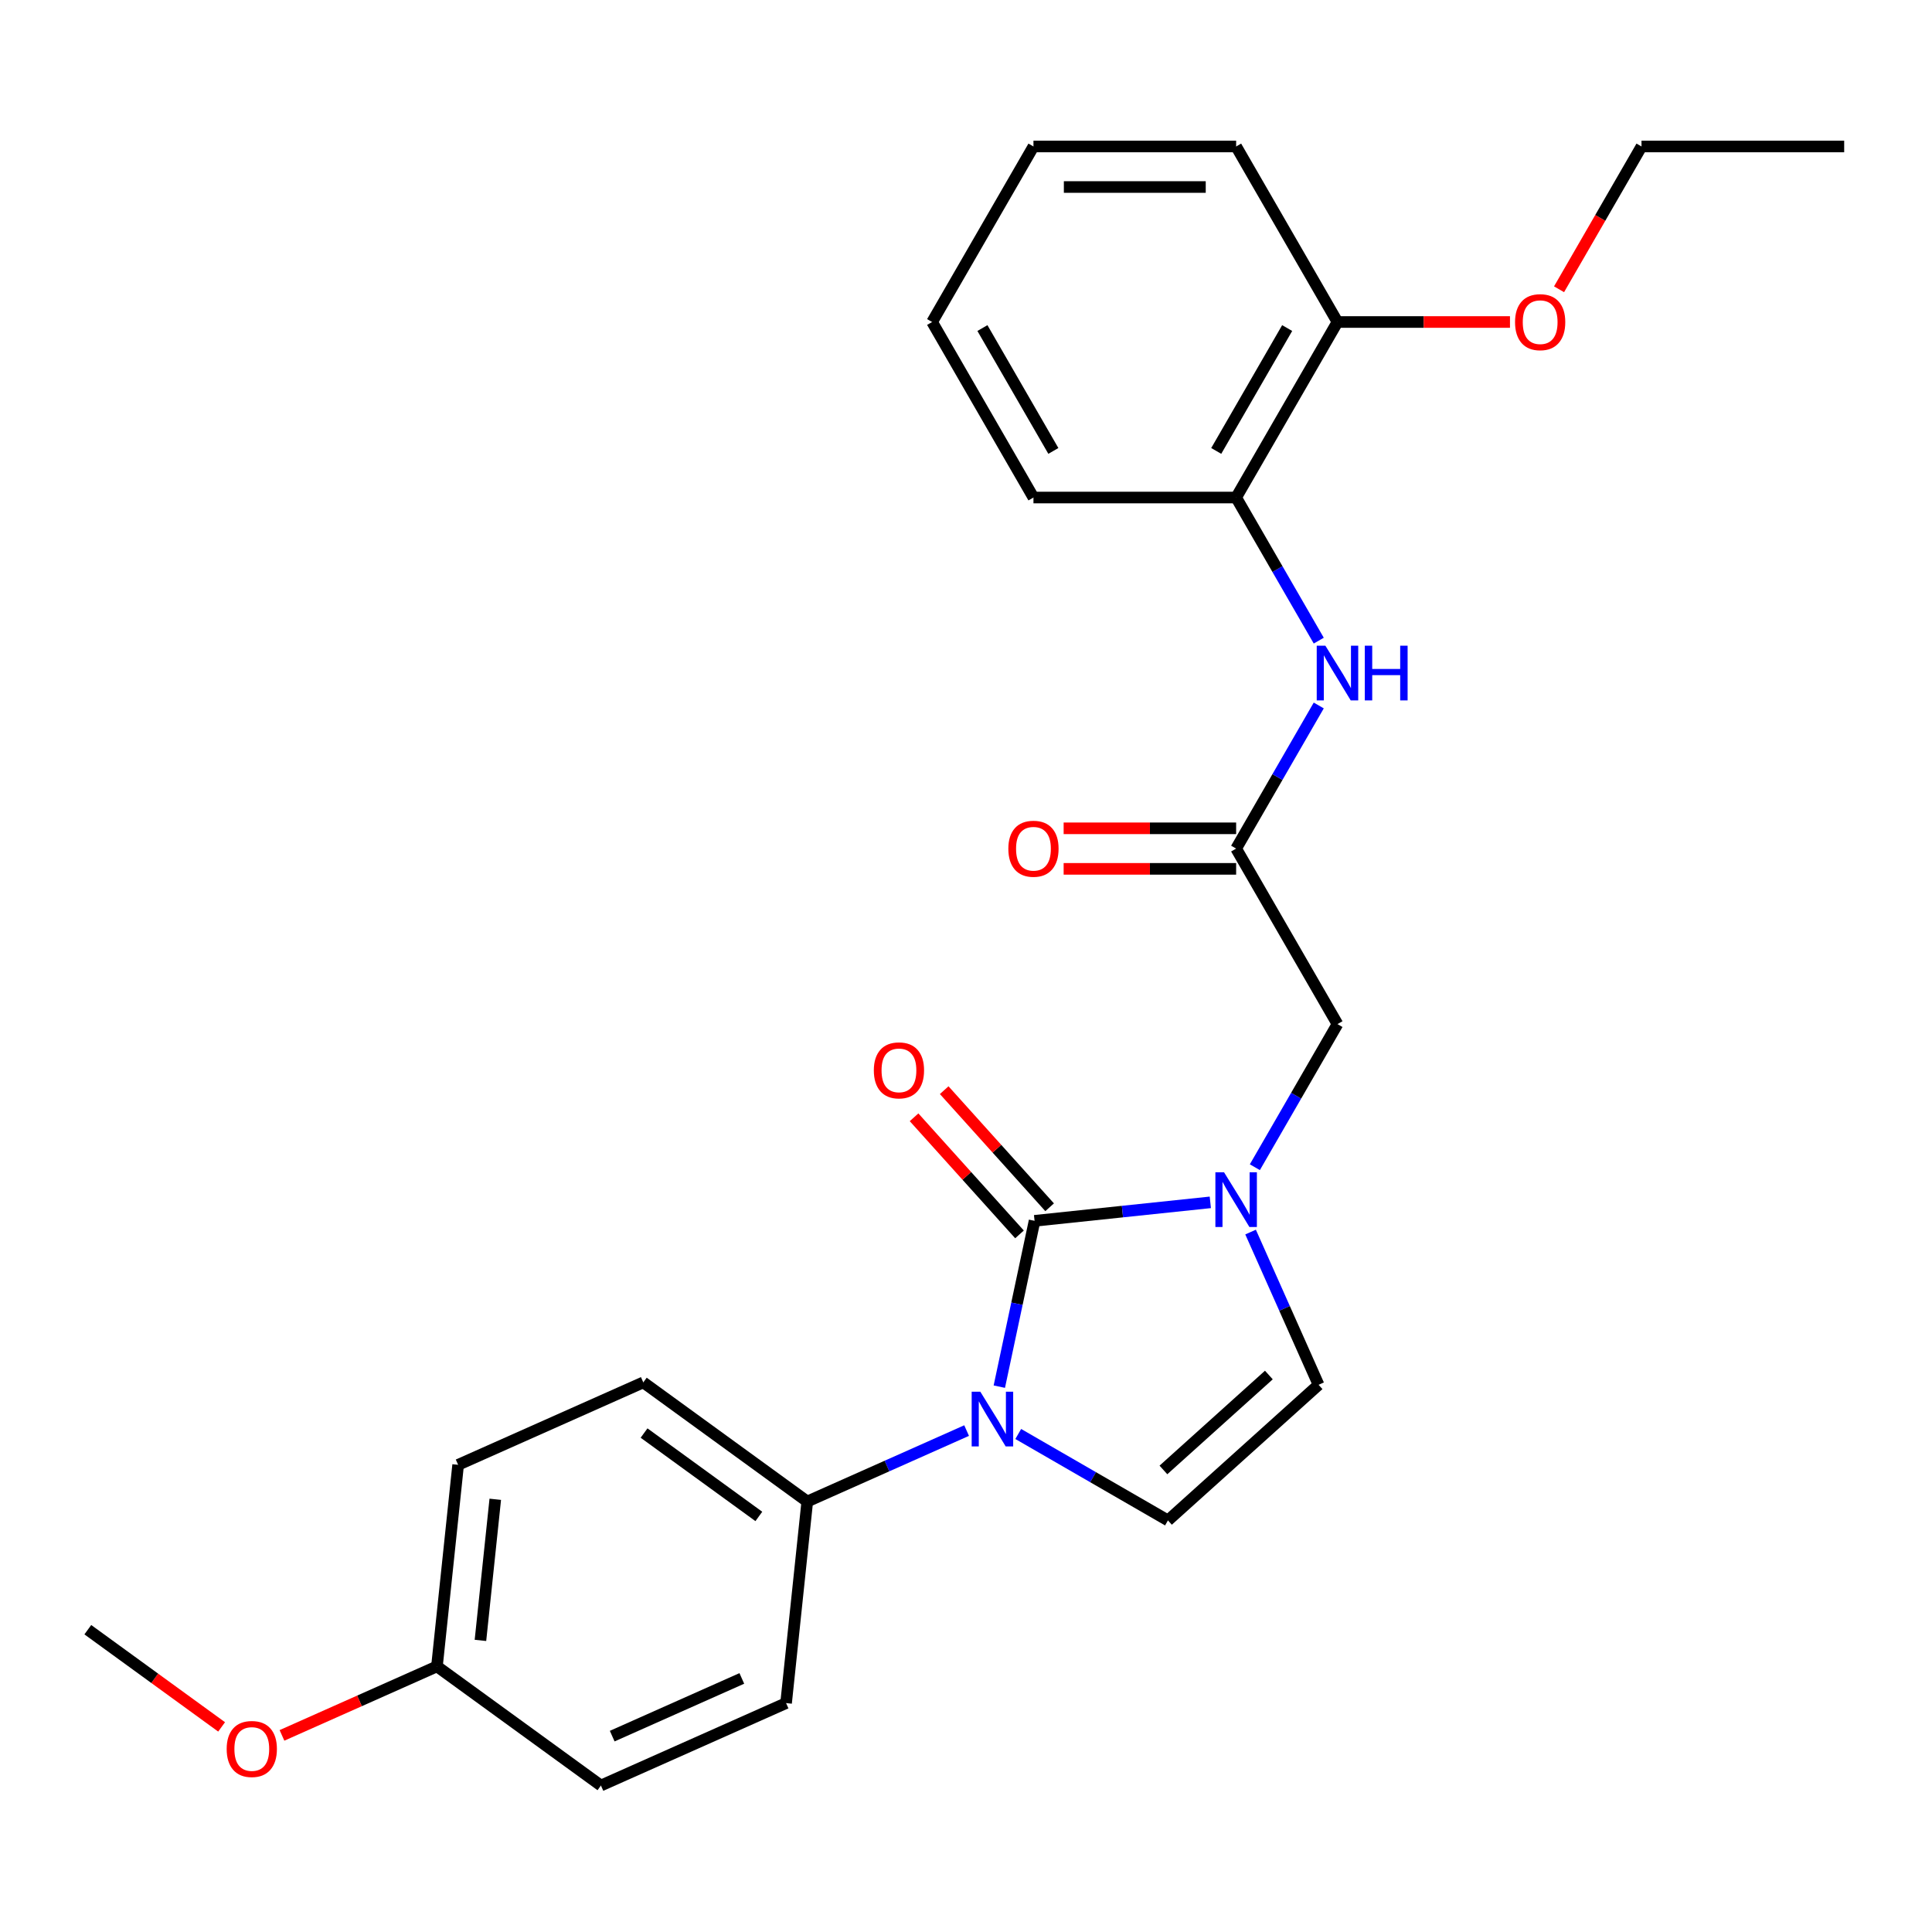 <?xml version='1.0' encoding='iso-8859-1'?>
<svg version='1.1' baseProfile='full'
              xmlns='http://www.w3.org/2000/svg'
                      xmlns:rdkit='http://www.rdkit.org/xml'
                      xmlns:xlink='http://www.w3.org/1999/xlink'
                  xml:space='preserve'
width='1000px' height='1000px' viewBox='0 0 1000 1000'>
<!-- END OF HEADER -->
<rect style='opacity:1.0;fill:#FFFFFF;stroke:none' width='1000' height='1000' x='0' y='0'> </rect>
<path class='bond-0' d='M 535.49,631.897 L 526.368,674.813' style='fill:none;fill-rule:evenodd;stroke:#000000;stroke-width:6px;stroke-linecap:butt;stroke-linejoin:miter;stroke-opacity:1' />
<path class='bond-0' d='M 526.368,674.813 L 517.245,717.73' style='fill:none;fill-rule:evenodd;stroke:#0000FF;stroke-width:6px;stroke-linecap:butt;stroke-linejoin:miter;stroke-opacity:1' />
<path class='bond-1' d='M 535.49,631.897 L 580.975,627.116' style='fill:none;fill-rule:evenodd;stroke:#000000;stroke-width:6px;stroke-linecap:butt;stroke-linejoin:miter;stroke-opacity:1' />
<path class='bond-1' d='M 580.975,627.116 L 626.46,622.336' style='fill:none;fill-rule:evenodd;stroke:#0000FF;stroke-width:6px;stroke-linecap:butt;stroke-linejoin:miter;stroke-opacity:1' />
<path class='bond-9' d='M 543.286,624.877 L 515.999,594.572' style='fill:none;fill-rule:evenodd;stroke:#000000;stroke-width:6px;stroke-linecap:butt;stroke-linejoin:miter;stroke-opacity:1' />
<path class='bond-9' d='M 515.999,594.572 L 488.712,564.267' style='fill:none;fill-rule:evenodd;stroke:#FF0000;stroke-width:6px;stroke-linecap:butt;stroke-linejoin:miter;stroke-opacity:1' />
<path class='bond-9' d='M 527.693,638.917 L 500.406,608.611' style='fill:none;fill-rule:evenodd;stroke:#000000;stroke-width:6px;stroke-linecap:butt;stroke-linejoin:miter;stroke-opacity:1' />
<path class='bond-9' d='M 500.406,608.611 L 473.119,578.306' style='fill:none;fill-rule:evenodd;stroke:#FF0000;stroke-width:6px;stroke-linecap:butt;stroke-linejoin:miter;stroke-opacity:1' />
<path class='bond-2' d='M 527.041,742.227 L 565.786,764.597' style='fill:none;fill-rule:evenodd;stroke:#0000FF;stroke-width:6px;stroke-linecap:butt;stroke-linejoin:miter;stroke-opacity:1' />
<path class='bond-2' d='M 565.786,764.597 L 604.531,786.966' style='fill:none;fill-rule:evenodd;stroke:#000000;stroke-width:6px;stroke-linecap:butt;stroke-linejoin:miter;stroke-opacity:1' />
<path class='bond-7' d='M 500.315,740.462 L 459.078,758.822' style='fill:none;fill-rule:evenodd;stroke:#0000FF;stroke-width:6px;stroke-linecap:butt;stroke-linejoin:miter;stroke-opacity:1' />
<path class='bond-7' d='M 459.078,758.822 L 417.84,777.182' style='fill:none;fill-rule:evenodd;stroke:#000000;stroke-width:6px;stroke-linecap:butt;stroke-linejoin:miter;stroke-opacity:1' />
<path class='bond-3' d='M 647.295,637.714 L 664.894,677.242' style='fill:none;fill-rule:evenodd;stroke:#0000FF;stroke-width:6px;stroke-linecap:butt;stroke-linejoin:miter;stroke-opacity:1' />
<path class='bond-3' d='M 664.894,677.242 L 682.492,716.769' style='fill:none;fill-rule:evenodd;stroke:#000000;stroke-width:6px;stroke-linecap:butt;stroke-linejoin:miter;stroke-opacity:1' />
<path class='bond-6' d='M 649.512,604.149 L 670.894,567.114' style='fill:none;fill-rule:evenodd;stroke:#0000FF;stroke-width:6px;stroke-linecap:butt;stroke-linejoin:miter;stroke-opacity:1' />
<path class='bond-6' d='M 670.894,567.114 L 692.276,530.079' style='fill:none;fill-rule:evenodd;stroke:#000000;stroke-width:6px;stroke-linecap:butt;stroke-linejoin:miter;stroke-opacity:1' />
<path class='bond-26' d='M 604.531,786.966 L 682.492,716.769' style='fill:none;fill-rule:evenodd;stroke:#000000;stroke-width:6px;stroke-linecap:butt;stroke-linejoin:miter;stroke-opacity:1' />
<path class='bond-26' d='M 602.186,760.844 L 656.759,711.706' style='fill:none;fill-rule:evenodd;stroke:#000000;stroke-width:6px;stroke-linecap:butt;stroke-linejoin:miter;stroke-opacity:1' />
<path class='bond-4' d='M 639.823,439.226 L 692.276,530.079' style='fill:none;fill-rule:evenodd;stroke:#000000;stroke-width:6px;stroke-linecap:butt;stroke-linejoin:miter;stroke-opacity:1' />
<path class='bond-5' d='M 639.823,439.226 L 661.205,402.191' style='fill:none;fill-rule:evenodd;stroke:#000000;stroke-width:6px;stroke-linecap:butt;stroke-linejoin:miter;stroke-opacity:1' />
<path class='bond-5' d='M 661.205,402.191 L 682.587,365.156' style='fill:none;fill-rule:evenodd;stroke:#0000FF;stroke-width:6px;stroke-linecap:butt;stroke-linejoin:miter;stroke-opacity:1' />
<path class='bond-10' d='M 639.823,428.735 L 595.18,428.735' style='fill:none;fill-rule:evenodd;stroke:#000000;stroke-width:6px;stroke-linecap:butt;stroke-linejoin:miter;stroke-opacity:1' />
<path class='bond-10' d='M 595.18,428.735 L 550.538,428.735' style='fill:none;fill-rule:evenodd;stroke:#FF0000;stroke-width:6px;stroke-linecap:butt;stroke-linejoin:miter;stroke-opacity:1' />
<path class='bond-10' d='M 639.823,449.717 L 595.18,449.717' style='fill:none;fill-rule:evenodd;stroke:#000000;stroke-width:6px;stroke-linecap:butt;stroke-linejoin:miter;stroke-opacity:1' />
<path class='bond-10' d='M 595.18,449.717 L 550.538,449.717' style='fill:none;fill-rule:evenodd;stroke:#FF0000;stroke-width:6px;stroke-linecap:butt;stroke-linejoin:miter;stroke-opacity:1' />
<path class='bond-8' d='M 682.587,331.591 L 661.205,294.556' style='fill:none;fill-rule:evenodd;stroke:#0000FF;stroke-width:6px;stroke-linecap:butt;stroke-linejoin:miter;stroke-opacity:1' />
<path class='bond-8' d='M 661.205,294.556 L 639.823,257.521' style='fill:none;fill-rule:evenodd;stroke:#000000;stroke-width:6px;stroke-linecap:butt;stroke-linejoin:miter;stroke-opacity:1' />
<path class='bond-12' d='M 417.84,777.182 L 332.968,715.519' style='fill:none;fill-rule:evenodd;stroke:#000000;stroke-width:6px;stroke-linecap:butt;stroke-linejoin:miter;stroke-opacity:1' />
<path class='bond-12' d='M 392.777,784.907 L 333.366,741.743' style='fill:none;fill-rule:evenodd;stroke:#000000;stroke-width:6px;stroke-linecap:butt;stroke-linejoin:miter;stroke-opacity:1' />
<path class='bond-13' d='M 417.84,777.182 L 406.874,881.515' style='fill:none;fill-rule:evenodd;stroke:#000000;stroke-width:6px;stroke-linecap:butt;stroke-linejoin:miter;stroke-opacity:1' />
<path class='bond-11' d='M 639.823,257.521 L 692.276,166.668' style='fill:none;fill-rule:evenodd;stroke:#000000;stroke-width:6px;stroke-linecap:butt;stroke-linejoin:miter;stroke-opacity:1' />
<path class='bond-11' d='M 629.52,233.402 L 666.238,169.805' style='fill:none;fill-rule:evenodd;stroke:#000000;stroke-width:6px;stroke-linecap:butt;stroke-linejoin:miter;stroke-opacity:1' />
<path class='bond-19' d='M 639.823,257.521 L 534.915,257.521' style='fill:none;fill-rule:evenodd;stroke:#000000;stroke-width:6px;stroke-linecap:butt;stroke-linejoin:miter;stroke-opacity:1' />
<path class='bond-17' d='M 692.276,166.668 L 736.919,166.668' style='fill:none;fill-rule:evenodd;stroke:#000000;stroke-width:6px;stroke-linecap:butt;stroke-linejoin:miter;stroke-opacity:1' />
<path class='bond-17' d='M 736.919,166.668 L 781.561,166.668' style='fill:none;fill-rule:evenodd;stroke:#FF0000;stroke-width:6px;stroke-linecap:butt;stroke-linejoin:miter;stroke-opacity:1' />
<path class='bond-20' d='M 692.276,166.668 L 639.823,75.815' style='fill:none;fill-rule:evenodd;stroke:#000000;stroke-width:6px;stroke-linecap:butt;stroke-linejoin:miter;stroke-opacity:1' />
<path class='bond-15' d='M 332.968,715.519 L 237.13,758.189' style='fill:none;fill-rule:evenodd;stroke:#000000;stroke-width:6px;stroke-linecap:butt;stroke-linejoin:miter;stroke-opacity:1' />
<path class='bond-16' d='M 406.874,881.515 L 311.037,924.185' style='fill:none;fill-rule:evenodd;stroke:#000000;stroke-width:6px;stroke-linecap:butt;stroke-linejoin:miter;stroke-opacity:1' />
<path class='bond-16' d='M 383.965,868.748 L 316.878,898.617' style='fill:none;fill-rule:evenodd;stroke:#000000;stroke-width:6px;stroke-linecap:butt;stroke-linejoin:miter;stroke-opacity:1' />
<path class='bond-14' d='M 226.164,862.522 L 311.037,924.185' style='fill:none;fill-rule:evenodd;stroke:#000000;stroke-width:6px;stroke-linecap:butt;stroke-linejoin:miter;stroke-opacity:1' />
<path class='bond-18' d='M 226.164,862.522 L 186.057,880.379' style='fill:none;fill-rule:evenodd;stroke:#000000;stroke-width:6px;stroke-linecap:butt;stroke-linejoin:miter;stroke-opacity:1' />
<path class='bond-18' d='M 186.057,880.379 L 145.949,898.236' style='fill:none;fill-rule:evenodd;stroke:#FF0000;stroke-width:6px;stroke-linecap:butt;stroke-linejoin:miter;stroke-opacity:1' />
<path class='bond-27' d='M 226.164,862.522 L 237.13,758.189' style='fill:none;fill-rule:evenodd;stroke:#000000;stroke-width:6px;stroke-linecap:butt;stroke-linejoin:miter;stroke-opacity:1' />
<path class='bond-27' d='M 248.676,849.065 L 256.352,776.032' style='fill:none;fill-rule:evenodd;stroke:#000000;stroke-width:6px;stroke-linecap:butt;stroke-linejoin:miter;stroke-opacity:1' />
<path class='bond-21' d='M 806.966,149.725 L 828.302,112.77' style='fill:none;fill-rule:evenodd;stroke:#FF0000;stroke-width:6px;stroke-linecap:butt;stroke-linejoin:miter;stroke-opacity:1' />
<path class='bond-21' d='M 828.302,112.77 L 849.638,75.815' style='fill:none;fill-rule:evenodd;stroke:#000000;stroke-width:6px;stroke-linecap:butt;stroke-linejoin:miter;stroke-opacity:1' />
<path class='bond-22' d='M 114.704,893.841 L 80.079,868.684' style='fill:none;fill-rule:evenodd;stroke:#FF0000;stroke-width:6px;stroke-linecap:butt;stroke-linejoin:miter;stroke-opacity:1' />
<path class='bond-22' d='M 80.079,868.684 L 45.455,843.528' style='fill:none;fill-rule:evenodd;stroke:#000000;stroke-width:6px;stroke-linecap:butt;stroke-linejoin:miter;stroke-opacity:1' />
<path class='bond-24' d='M 534.915,257.521 L 482.461,166.668' style='fill:none;fill-rule:evenodd;stroke:#000000;stroke-width:6px;stroke-linecap:butt;stroke-linejoin:miter;stroke-opacity:1' />
<path class='bond-24' d='M 545.217,233.402 L 508.5,169.805' style='fill:none;fill-rule:evenodd;stroke:#000000;stroke-width:6px;stroke-linecap:butt;stroke-linejoin:miter;stroke-opacity:1' />
<path class='bond-28' d='M 639.823,75.815 L 534.915,75.815' style='fill:none;fill-rule:evenodd;stroke:#000000;stroke-width:6px;stroke-linecap:butt;stroke-linejoin:miter;stroke-opacity:1' />
<path class='bond-28' d='M 624.086,96.797 L 550.651,96.797' style='fill:none;fill-rule:evenodd;stroke:#000000;stroke-width:6px;stroke-linecap:butt;stroke-linejoin:miter;stroke-opacity:1' />
<path class='bond-23' d='M 849.638,75.815 L 954.545,75.815' style='fill:none;fill-rule:evenodd;stroke:#000000;stroke-width:6px;stroke-linecap:butt;stroke-linejoin:miter;stroke-opacity:1' />
<path class='bond-25' d='M 482.461,166.668 L 534.915,75.815' style='fill:none;fill-rule:evenodd;stroke:#000000;stroke-width:6px;stroke-linecap:butt;stroke-linejoin:miter;stroke-opacity:1' />
<path  class='atom-1' d='M 507.418 720.352
L 516.698 735.352
Q 517.618 736.832, 519.098 739.512
Q 520.578 742.192, 520.658 742.352
L 520.658 720.352
L 524.418 720.352
L 524.418 748.672
L 520.538 748.672
L 510.578 732.272
Q 509.418 730.352, 508.178 728.152
Q 506.978 725.952, 506.618 725.272
L 506.618 748.672
L 502.938 748.672
L 502.938 720.352
L 507.418 720.352
' fill='#0000FF'/>
<path  class='atom-2' d='M 633.563 606.771
L 642.843 621.771
Q 643.763 623.251, 645.243 625.931
Q 646.723 628.611, 646.803 628.771
L 646.803 606.771
L 650.563 606.771
L 650.563 635.091
L 646.683 635.091
L 636.723 618.691
Q 635.563 616.771, 634.323 614.571
Q 633.123 612.371, 632.763 611.691
L 632.763 635.091
L 629.083 635.091
L 629.083 606.771
L 633.563 606.771
' fill='#0000FF'/>
<path  class='atom-6' d='M 686.016 334.213
L 695.296 349.213
Q 696.216 350.693, 697.696 353.373
Q 699.176 356.053, 699.256 356.213
L 699.256 334.213
L 703.016 334.213
L 703.016 362.533
L 699.136 362.533
L 689.176 346.133
Q 688.016 344.213, 686.776 342.013
Q 685.576 339.813, 685.216 339.133
L 685.216 362.533
L 681.536 362.533
L 681.536 334.213
L 686.016 334.213
' fill='#0000FF'/>
<path  class='atom-6' d='M 706.416 334.213
L 710.256 334.213
L 710.256 346.253
L 724.736 346.253
L 724.736 334.213
L 728.576 334.213
L 728.576 362.533
L 724.736 362.533
L 724.736 349.453
L 710.256 349.453
L 710.256 362.533
L 706.416 362.533
L 706.416 334.213
' fill='#0000FF'/>
<path  class='atom-10' d='M 452.293 554.016
Q 452.293 547.216, 455.653 543.416
Q 459.013 539.616, 465.293 539.616
Q 471.573 539.616, 474.933 543.416
Q 478.293 547.216, 478.293 554.016
Q 478.293 560.896, 474.893 564.816
Q 471.493 568.696, 465.293 568.696
Q 459.053 568.696, 455.653 564.816
Q 452.293 560.936, 452.293 554.016
M 465.293 565.496
Q 469.613 565.496, 471.933 562.616
Q 474.293 559.696, 474.293 554.016
Q 474.293 548.456, 471.933 545.656
Q 469.613 542.816, 465.293 542.816
Q 460.973 542.816, 458.613 545.616
Q 456.293 548.416, 456.293 554.016
Q 456.293 559.736, 458.613 562.616
Q 460.973 565.496, 465.293 565.496
' fill='#FF0000'/>
<path  class='atom-11' d='M 521.915 439.306
Q 521.915 432.506, 525.275 428.706
Q 528.635 424.906, 534.915 424.906
Q 541.195 424.906, 544.555 428.706
Q 547.915 432.506, 547.915 439.306
Q 547.915 446.186, 544.515 450.106
Q 541.115 453.986, 534.915 453.986
Q 528.675 453.986, 525.275 450.106
Q 521.915 446.226, 521.915 439.306
M 534.915 450.786
Q 539.235 450.786, 541.555 447.906
Q 543.915 444.986, 543.915 439.306
Q 543.915 433.746, 541.555 430.946
Q 539.235 428.106, 534.915 428.106
Q 530.595 428.106, 528.235 430.906
Q 525.915 433.706, 525.915 439.306
Q 525.915 445.026, 528.235 447.906
Q 530.595 450.786, 534.915 450.786
' fill='#FF0000'/>
<path  class='atom-18' d='M 784.184 166.748
Q 784.184 159.948, 787.544 156.148
Q 790.904 152.348, 797.184 152.348
Q 803.464 152.348, 806.824 156.148
Q 810.184 159.948, 810.184 166.748
Q 810.184 173.628, 806.784 177.548
Q 803.384 181.428, 797.184 181.428
Q 790.944 181.428, 787.544 177.548
Q 784.184 173.668, 784.184 166.748
M 797.184 178.228
Q 801.504 178.228, 803.824 175.348
Q 806.184 172.428, 806.184 166.748
Q 806.184 161.188, 803.824 158.388
Q 801.504 155.548, 797.184 155.548
Q 792.864 155.548, 790.504 158.348
Q 788.184 161.148, 788.184 166.748
Q 788.184 172.468, 790.504 175.348
Q 792.864 178.228, 797.184 178.228
' fill='#FF0000'/>
<path  class='atom-19' d='M 117.327 905.271
Q 117.327 898.471, 120.687 894.671
Q 124.047 890.871, 130.327 890.871
Q 136.607 890.871, 139.967 894.671
Q 143.327 898.471, 143.327 905.271
Q 143.327 912.151, 139.927 916.071
Q 136.527 919.951, 130.327 919.951
Q 124.087 919.951, 120.687 916.071
Q 117.327 912.191, 117.327 905.271
M 130.327 916.751
Q 134.647 916.751, 136.967 913.871
Q 139.327 910.951, 139.327 905.271
Q 139.327 899.711, 136.967 896.911
Q 134.647 894.071, 130.327 894.071
Q 126.007 894.071, 123.647 896.871
Q 121.327 899.671, 121.327 905.271
Q 121.327 910.991, 123.647 913.871
Q 126.007 916.751, 130.327 916.751
' fill='#FF0000'/>
</svg>
